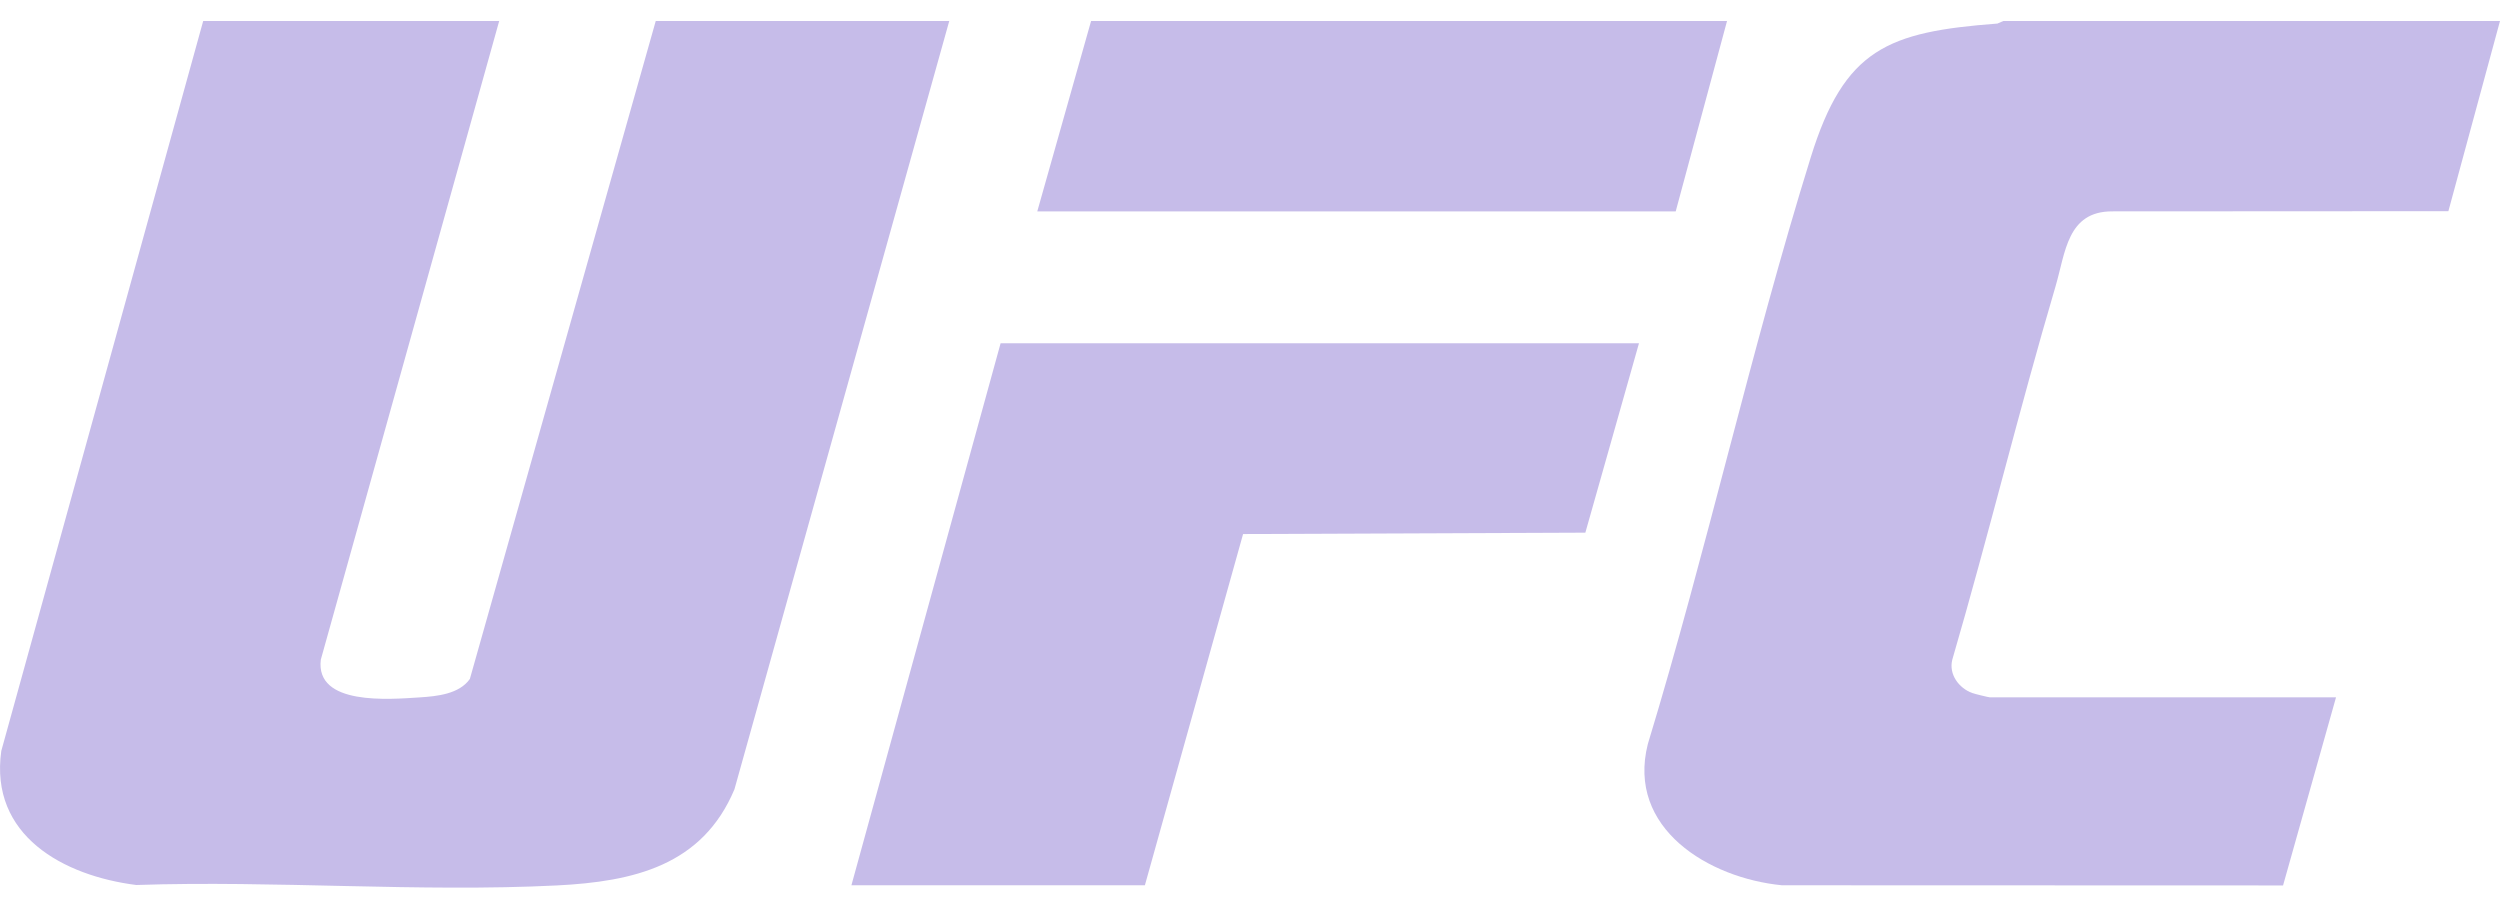 <?xml version="1.0" encoding="UTF-8"?> <svg xmlns="http://www.w3.org/2000/svg" width="108" height="39" viewBox="0 0 108 39" fill="none"><g clip-path="url(#clip0_544_14)"><path d="M21.565 0.907L13.859 28.497C13.617 30.49 16.812 30.212 18.135 30.127C18.883 30.079 19.84 29.982 20.298 29.331L28.328 0.907H41.008L31.728 34.098C30.342 37.4 27.367 38.084 24.054 38.251C18.094 38.551 11.873 38.029 5.887 38.232C2.736 37.833 -0.459 36.094 0.056 32.439L8.778 0.907H21.563H21.565Z" fill="#C6BCE9"></path><path d="M108 0.907L105.77 9.123L91.246 9.131C89.299 9.128 89.229 10.916 88.796 12.381C87.219 17.727 85.898 23.152 84.338 28.502C84.181 29.133 84.624 29.728 85.199 29.938C85.296 29.975 85.91 30.125 85.964 30.125H100.916L98.628 38.251L76.983 38.244C73.824 37.937 70.262 35.789 71.186 32.144C73.735 23.761 75.629 15.155 78.226 6.792C79.68 2.109 81.552 1.376 86.288 1.018L86.544 0.907H107.995L108 0.907Z" fill="#C6BCE9"></path><path d="M74.608 0.907L72.39 9.133H44.81L47.135 0.907H74.608Z" fill="#C6BCE9"></path><path d="M70.804 14.829L68.487 23.011L53.701 23.071L49.459 38.244H36.781L43.226 14.829H70.804Z" fill="#C6BCE9"></path></g><defs><clipPath id="clip0_544_14"><rect width="108" height="37.438" fill="white" transform="translate(0 0.907)"></rect></clipPath></defs></svg> 